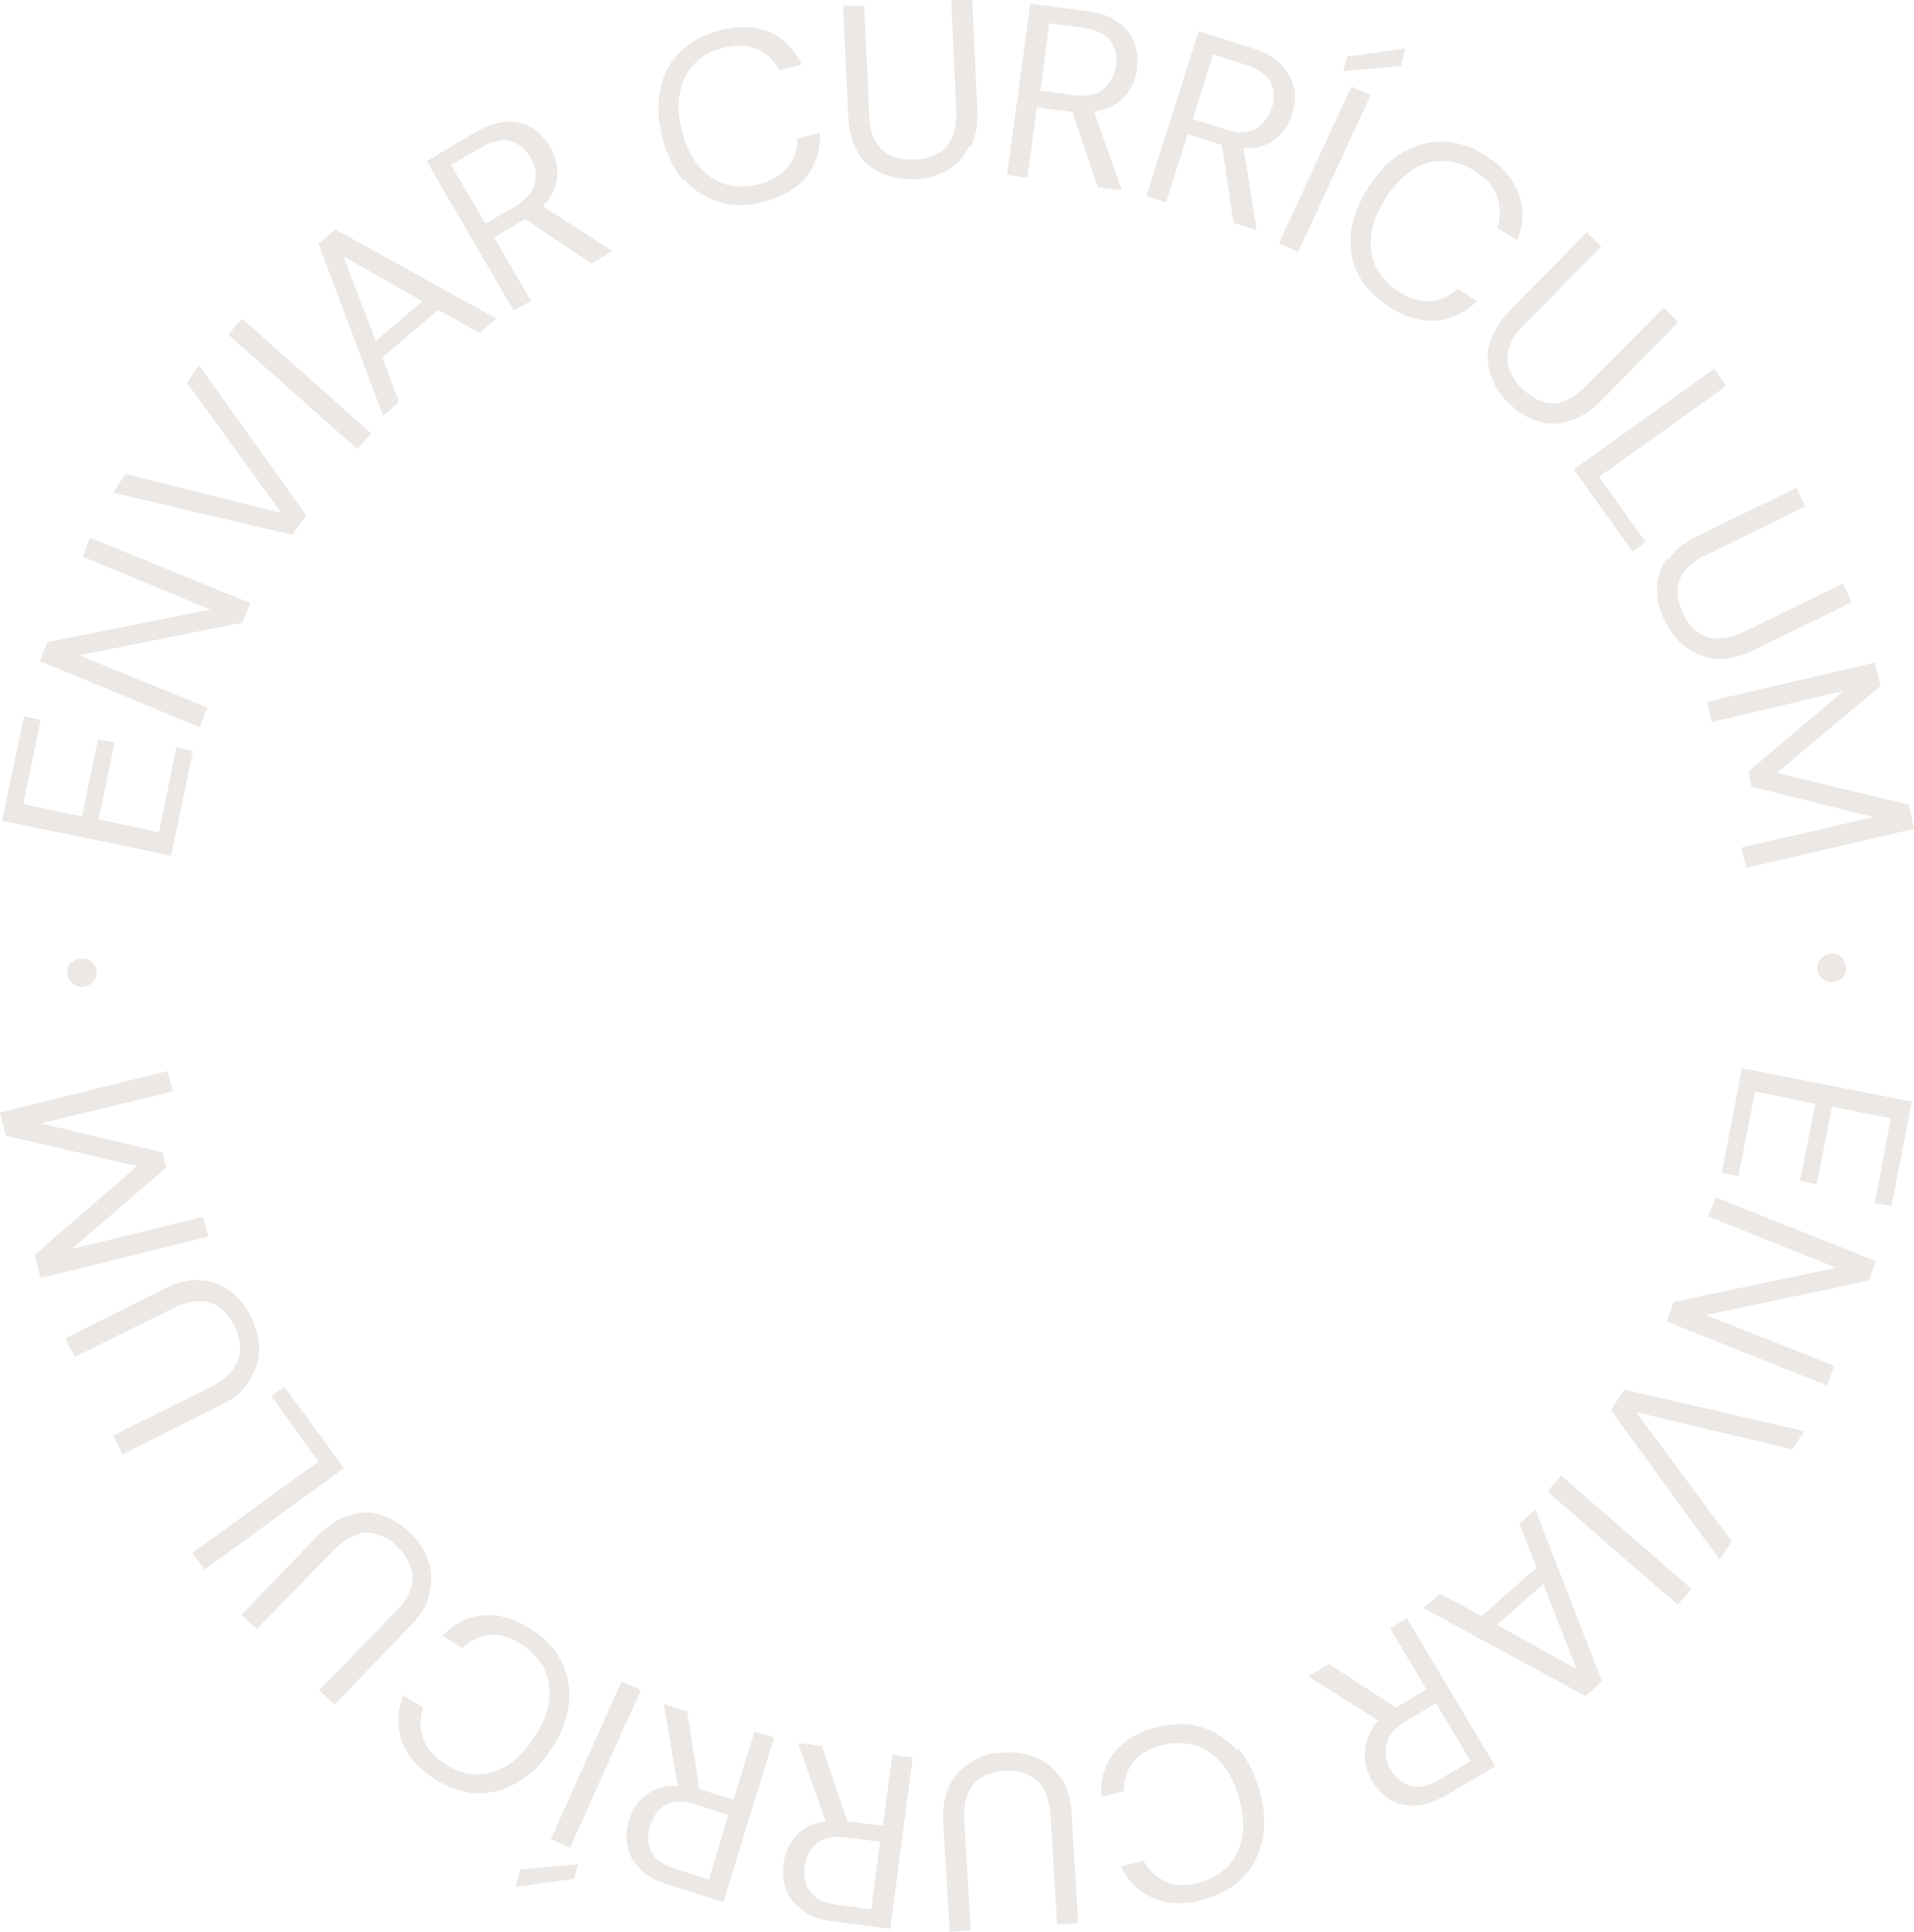 <svg width="220" height="222" viewBox="0 0 220 222" xmlns="http://www.w3.org/2000/svg">
    <path d="m2.752 82.312 1.918.417-2.001 9.674 6.755 1.418 1.835-8.84 1.918.334-1.835 8.84 6.922 1.5 2.001-9.757 1.918.417-2.501 12.01L.25 94.32l2.502-12.009zm7.59-20.515 18.43 7.506-.918 2.251L9.09 75.307l14.761 6.005-.917 2.251-18.347-7.589.834-2.168 18.764-3.753-14.678-6.088.834-2.168zM22.85 41.948l12.342 17.264-1.584 2.251-20.6-4.837 1.419-2.168 17.93 4.503-10.842-14.928 1.335-2.085zm4.983-5.324 14.843 13.178-1.606 1.808L26.23 38.432l1.605-1.808zm10.695-10.27L57.043 36.61l-1.918 1.668-4.754-2.669-6.421 5.504 1.915 5.079-1.832 1.593-7.422-19.765 1.918-1.668zm.918 3.085 3.752 9.757 5.338-4.586-9.09-5.171zM61.13 14.678c.834.5 1.5 1.25 2.085 2.168.5.917.834 1.918.834 2.919.083 1-.25 1.918-.834 2.919-.25.333-.5.667-.834 1l8.006 5.171-2.419 1.418-7.589-5.087c-.083.083-.167.083-.167.083l-3.419 2.002 4.086 7.088.25.167-2.084 1.168-10.008-17.18 5.504-3.252c1.335-.751 2.586-1.251 3.67-1.251a4.896 4.896 0 0 1 2.919.667zm-5.922 2.335-3.335 1.918v.083l3.92 6.672 3.335-1.918c1.334-.834 2.085-1.668 2.335-2.669.25-1 .084-2.001-.5-3.002-.584-1-1.418-1.668-2.335-1.918-.918-.25-2.085.083-3.42.834zm23.352 3.503c1.084 1.334 2.501 2.168 4.086 2.668 1.584.5 3.336.5 5.17 0 2.169-.584 3.837-1.584 4.92-2.919 1.085-1.417 1.585-3.085 1.502-5.003l-2.585.667c0 1.25-.334 2.335-1.084 3.252-.751.918-1.835 1.585-3.336 2.002-1.335.333-2.586.333-3.836 0-1.168-.334-2.169-1.084-3.086-2.085-.834-1.001-1.501-2.419-1.918-4.003-.417-1.668-.5-3.17-.25-4.42.25-1.335.75-2.419 1.667-3.336.834-.917 1.919-1.501 3.336-1.835 1.501-.417 2.836-.333 3.92.167s1.918 1.25 2.502 2.418l2.585-.667c-.917-1.834-2.168-3.085-3.753-3.753-1.668-.667-3.586-.75-5.754-.166-1.835.5-3.336 1.334-4.503 2.502-1.168 1.167-1.919 2.585-2.252 4.336-.334 1.751-.25 3.503.25 5.504.5 2.002 1.334 3.586 2.419 4.92v-.25zm33.025-3.67c.583-1.167.833-2.585.75-4.337L111.751 0h-2.418c0 .083.584 12.676.584 12.676 0 1.251-.084 2.335-.5 3.17-.418.833-.918 1.417-1.669 1.834a5.176 5.176 0 0 1-2.585.667c-1 0-1.835-.083-2.669-.417a3.945 3.945 0 0 1-1.834-1.668c-.5-.75-.751-1.834-.751-3.085L99.325.667h-2.418c0 .084.584 12.676.584 12.676.083 1.752.5 3.17 1.167 4.254.667 1.084 1.668 1.918 2.752 2.335 1.168.5 2.335.667 3.753.667 1.418 0 2.585-.417 3.67-1 1.084-.585 1.918-1.502 2.501-2.67l.25-.083zm14.26-4.086c.417 0 .834-.167 1.251-.25 1.084-.418 1.918-1.001 2.502-1.835.584-.834 1-1.752 1.084-2.836.167-1.084 0-2.085-.333-3.002-.334-.917-1.001-1.751-1.918-2.335-.918-.667-2.085-1.084-3.67-1.251l-6.338-.834-2.669 19.682 2.335.333 1.085-8.09 3.92.501h.166l2.919 8.673 2.752.334-3.17-9.007.084-.083zm-5.254-10.091 3.753.5c1.585.25 2.669.667 3.253 1.501.583.75.834 1.752.667 2.92-.167 1.167-.667 2-1.418 2.668-.834.667-1.918.834-3.42.667l-3.835-.5 1-7.673V2.67zm85.899 53.373 1 2.169-11.258 5.504c-1.168.5-2.002 1.167-2.585 1.918-.584.667-.834 1.501-.834 2.335 0 .834.25 1.668.667 2.585.417.918 1 1.585 1.668 2.085.667.5 1.418.75 2.335.75s1.918-.25 3.086-.833l11.258-5.504 1 2.168-11.258 5.504c-1.584.75-3.002 1.084-4.336 1.001-1.335-.167-2.419-.584-3.42-1.334a7.873 7.873 0 0 1-2.418-3.003c-.667-1.167-.917-2.418-.917-3.669a5.99 5.99 0 0 1 1.084-3.503l.25.084c.667-1.084 1.835-2.002 3.42-2.752l11.258-5.505zm-9.424-13.677 1.334 2.002-14.594 10.425 5.337 7.505-1.5 1.084-6.756-9.423 16.179-11.593zm-14.678-15.678 1.668 1.668-8.84 8.923c-.917.918-1.501 1.752-1.751 2.669a4.264 4.264 0 0 0 0 2.502 6.665 6.665 0 0 0 1.5 2.252c.751.667 1.502 1.167 2.253 1.417.834.334 1.584.334 2.501 0 .918-.333 1.752-.917 2.67-1.834l8.84-8.924 1.667 1.668-8.756 8.923c-1.251 1.251-2.502 2.085-3.753 2.419-1.251.417-2.502.417-3.67 0-1.167-.334-2.251-1-3.252-2.002a7.786 7.786 0 0 1-2.085-3.169 6.109 6.109 0 0 1-.167-3.67l.083-.166c.334-1.25 1.085-2.502 2.336-3.753l8.756-8.923zm-16.512-10.425a9.404 9.404 0 0 1 4.92 1.668c1.918 1.168 3.17 2.669 3.753 4.337.667 1.668.584 3.503-.167 5.337l-2.252-1.417c.334-1.251.334-2.336 0-3.503-.417-1.168-1.25-2.168-2.585-3.002-1.167-.751-2.335-1.168-3.586-1.168-1.25-.083-2.418.25-3.586 1-1.168.751-2.168 1.836-3.086 3.253-.917 1.418-1.5 2.836-1.668 4.17-.166 1.334 0 2.585.5 3.67.585 1.167 1.419 2.084 2.586 2.835 1.334.917 2.585 1.25 3.753 1.168 1.167-.084 2.168-.584 3.086-1.418l2.251 1.418c-1.417 1.334-3.002 2.084-4.753 2.251-1.752.084-3.586-.417-5.504-1.668-1.585-1.084-2.753-2.335-3.503-3.836-.75-1.418-.917-3.086-.75-4.754.25-1.667.917-3.335 2-5.087l.084-.083c1.084-1.751 2.335-3.002 3.836-3.92 1.502-.834 3.003-1.25 4.67-1.25zm-10.539-6.318 2.196 1.014-8.326 18.018-2.195-1.014 8.325-18.018zm-17.566-6.358 6.088 1.918c1.501.5 2.669 1.084 3.42 1.918.75.834 1.25 1.668 1.417 2.669h.083c.167.917.084 1.918-.25 3.002-.333 1.001-.834 1.918-1.584 2.586-.75.667-1.668 1.167-2.752 1.334h-1.251l1.5 9.424-2.668-.834-1.334-9.007h-.167l-3.753-1.168-2.502 7.84-2.252-.75 6.005-18.932zm1.668 2.669-2.335 7.422 3.67 1.168c1.417.5 2.585.5 3.502 0 .834-.5 1.501-1.335 1.835-2.419h.083c.334-1.167.25-2.168-.167-3.002-.417-.834-1.417-1.501-2.919-2.002l-3.669-1.167zm22.1-.667-.5 2.001-6.672.584.5-1.668 6.672-.917zm35.193 77.392 15.179-3.587-10.925 9.257.333 1.752 14.01 3.502-15.177 3.503.583 2.335L220 95.24l-.584-2.752-15.178-3.67 11.926-10.007-.667-2.669-19.265 4.503.5 2.336zm12.677 27.103c-.334.334-.5.668-.5 1.168 0 .5.166.834.5 1.167.333.334.667.417 1.167.417s.834-.166 1.168-.417c.333-.333.417-.667.417-1.167s-.167-.834-.417-1.168c-.25-.333-.667-.5-1.168-.5-.417 0-.834.167-1.167.5zm-12.176 27.521 18.43 7.34-.917 2.25-18.68 3.92 14.76 5.838-.834 2.252-18.43-7.339.834-2.252 18.68-3.92-14.76-5.92.917-2.169zm3.002-14.844 19.515 3.836-2.335 12.009-1.918-.334 1.834-9.757-6.755-1.334-1.751 8.923-1.918-.417 1.751-8.84-6.922-1.418-1.918 9.758-1.918-.417 2.335-12.01zm-38.53 63.214 10.175 17.013-5.504 3.253c-1.334.75-2.585 1.25-3.67 1.25a4.896 4.896 0 0 1-2.918-.667c-.834-.5-1.501-1.25-2.085-2.168-.5-.917-.834-1.835-.834-2.919s.25-2.001.834-3.002a3.92 3.92 0 0 1 .75-1l-8.09-5.088 2.42-1.418 7.672 5.004c.083-.083.167-.083.167-.083l3.336-2.002-4.17-7.005-.167.083 2.085-1.25zm3.337 9.758-3.336 2.001c-1.335.75-2.085 1.668-2.335 2.669-.25 1-.084 2.001.5 3.002.584 1 1.418 1.585 2.335 1.835.918.25 2.085 0 3.42-.834l3.252-1.918.167-.084-4.003-6.671zm11.425-22.267 7.672 19.765-1.918 1.668-18.597-10.091 1.918-1.668 4.754 2.585 6.338-5.588-2.002-5.003 1.835-1.668zm.917 8.59-5.337 4.67 9.174 5.087-3.837-9.757zm2.06-12.483 14.98 13.022-1.587 1.825-14.98-13.022 1.587-1.825zm7.28-9.868 20.683 4.754-1.418 2.085-17.93-4.253 11.008 14.844-1.417 2.085-12.51-17.18 1.585-2.335zm-44.533 41.448c-1.167-1.25-2.502-2.168-4.086-2.668-1.585-.5-3.336-.417-5.171 0-2.168.583-3.836 1.584-4.92 3.002-1.085 1.418-1.585 3.086-1.418 5.004l2.585-.667c0-1.251.334-2.336 1.001-3.253.667-.917 1.835-1.584 3.336-2.001 1.334-.334 2.585-.334 3.836 0 1.168.333 2.168 1.084 3.086 2.085.834 1 1.5 2.335 2.001 4.003.417 1.667.584 3.085.334 4.42-.25 1.334-.75 2.418-1.585 3.335-.834.918-1.918 1.502-3.252 1.919-1.501.417-2.836.417-3.92-.084-1.084-.5-1.918-1.25-2.585-2.418l-2.585.667c.917 1.835 2.168 3.002 3.836 3.67 1.668.666 3.586.75 5.754.083 1.835-.5 3.336-1.335 4.504-2.586 1.167-1.167 1.834-2.668 2.168-4.336.334-1.668.25-3.503-.334-5.504-.583-2.002-1.334-3.586-2.502-4.92l-.083.25zm-20.265 3.17c-.75-1.085-1.668-1.835-2.836-2.336-1.167-.5-2.418-.667-3.753-.583-1.417 0-2.585.417-3.67 1.084-1.083.584-1.917 1.5-2.501 2.668-.584 1.168-.834 2.586-.75 4.337l.75 12.51 2.419-.167-.751-12.51c0-1.25 0-2.335.417-3.169a4.041 4.041 0 0 1 1.584-1.918c.751-.417 1.585-.667 2.586-.75 1 0 1.834 0 2.668.416.751.334 1.418.918 1.835 1.668.5.751.75 1.835.834 3.086l.75 12.51 2.42-.167-.751-12.51c-.084-1.751-.5-3.169-1.251-4.253v.083zm-20.432 5.504-3.92-.5h-.167l-2.919-8.674-2.752-.334 3.17 9.007c-.418 0-.835.167-1.252.25-1.084.417-1.918 1.001-2.502 1.835-.583.834-1 1.751-1.084 2.836-.167 1.084 0 2.085.334 3.002.333.917 1 1.668 1.918 2.335.917.667 2.085 1.084 3.67 1.251l6.338.834 2.585-19.682-2.335-.333-1.084 8.09v.083zm-1.335 9.59-3.753-.5c-1.584-.167-2.668-.667-3.252-1.501-.584-.75-.834-1.752-.667-2.92.167-1.167.667-2 1.417-2.668.834-.667 1.919-.834 3.42-.667l3.836.5-1 7.673v.083zm-23.851-23.601 2.668.834 1.418 9.007h.167l3.753 1.167 2.418-7.839 2.252.667-5.838 18.931-6.088-1.918c-1.5-.417-2.668-1.084-3.419-1.835-.834-.834-1.334-1.668-1.501-2.668-.25-.918-.167-1.918.167-3.003.333-1 .834-1.918 1.584-2.585.75-.667 1.668-1.084 2.752-1.334h1.251l-1.584-9.424zm-9.841 18.43-.5 1.669-6.672.917.5-2.002 6.672-.583zm10.091-6.838c-.917.5-1.501 1.334-1.835 2.419-.333 1.167-.25 2.168.167 3.002.417.917 1.418 1.501 2.919 2.001l3.67 1.168 2.251-7.422-3.67-1.168c-1.417-.5-2.585-.5-3.502 0zm-5.108-14.16 2.206.992-8.137 18.104-2.206-.992 8.137-18.104zm-10.404-6.022c1.585 1 2.752 2.252 3.503 3.753.75 1.418 1 3.086.834 4.754-.167 1.75-.834 3.419-1.918 5.17v-.083c-1.084 1.751-2.335 3.002-3.836 3.92-1.502.917-3.003 1.334-4.67 1.334-1.669 0-3.253-.584-4.921-1.585-1.918-1.25-3.253-2.668-3.836-4.336-.584-1.668-.584-3.503.166-5.338l2.252 1.418c-.333 1.25-.417 2.335 0 3.503.417 1.167 1.251 2.168 2.585 3.002 1.168.75 2.336 1.167 3.587 1.167 1.25 0 2.418-.333 3.586-1.084 1.167-.75 2.168-1.834 3.085-3.252.918-1.418 1.501-2.836 1.668-4.17a6.717 6.717 0 0 0-.584-3.67c-.583-1.084-1.417-2-2.585-2.752-1.334-.833-2.585-1.25-3.753-1.084-1.167.167-2.168.668-3.085 1.501l-2.252-1.417c1.334-1.418 2.919-2.169 4.67-2.335 1.751-.167 3.586.333 5.504 1.584zm-17.18-13.093c1.168.334 2.252 1.084 3.253 2.001a7.786 7.786 0 0 1 2.085 3.17c.417 1.167.5 2.418.167 3.669v.083c-.25 1.335-1.001 2.586-2.252 3.837l-8.673 9.006-1.752-1.668 8.757-9.006c.917-.918 1.501-1.752 1.751-2.669.334-.834.25-1.668 0-2.502a6.665 6.665 0 0 0-1.5-2.252c-.668-.75-1.418-1.167-2.252-1.417a3.252 3.252 0 0 0-2.502 0c-.918.333-1.752.917-2.669 1.834l-8.757 9.007-1.751-1.668 8.673-9.007c1.251-1.25 2.502-2.084 3.753-2.418 1.251-.417 2.502-.417 3.67 0zM32.692 159.37l6.839 9.34-16.012 11.676-1.418-1.918 14.511-10.508-5.42-7.506 1.5-1.084zm-9.927-12.27.253.01c1.251.084 2.419.5 3.42 1.251 1 .751 1.834 1.752 2.418 3.003.584 1.25.918 2.418.918 3.67a5.99 5.99 0 0 1-1.085 3.502v.167c-.667 1.084-1.834 2.084-3.419 2.835l-11.175 5.588-1.084-2.169 11.258-5.587c1.085-.584 2.002-1.251 2.502-2.002.584-.75.834-1.584.834-2.418 0-.834-.25-1.668-.667-2.586a5.287 5.287 0 0 0-1.668-2.084c-.667-.5-1.418-.751-2.335-.751s-1.918.25-3.086.834L8.59 155.95l-1.084-2.168 11.175-5.587c1.373-.723 2.684-1.07 3.823-1.095h.26zm.587-7.245-15.095 3.67 10.842-9.341-.417-1.751-14.01-3.336 15.177-3.67-.583-2.335L0 127.847l.667 2.669 15.095 3.502-11.759 10.175.667 2.668 19.265-4.753-.584-2.252zM8.173 110.584c-.334.333-.417.667-.417 1.167s.167.834.5 1.168c.334.333.667.5 1.168.5.417 0 .834-.167 1.167-.5.334-.334.5-.667.5-1.168 0-.5-.166-.834-.5-1.167-.333-.334-.667-.417-1.167-.417s-.834.167-1.168.5l-.083-.083z" fill="#ECE8E5" fill-rule="nonzero"/>
</svg>
